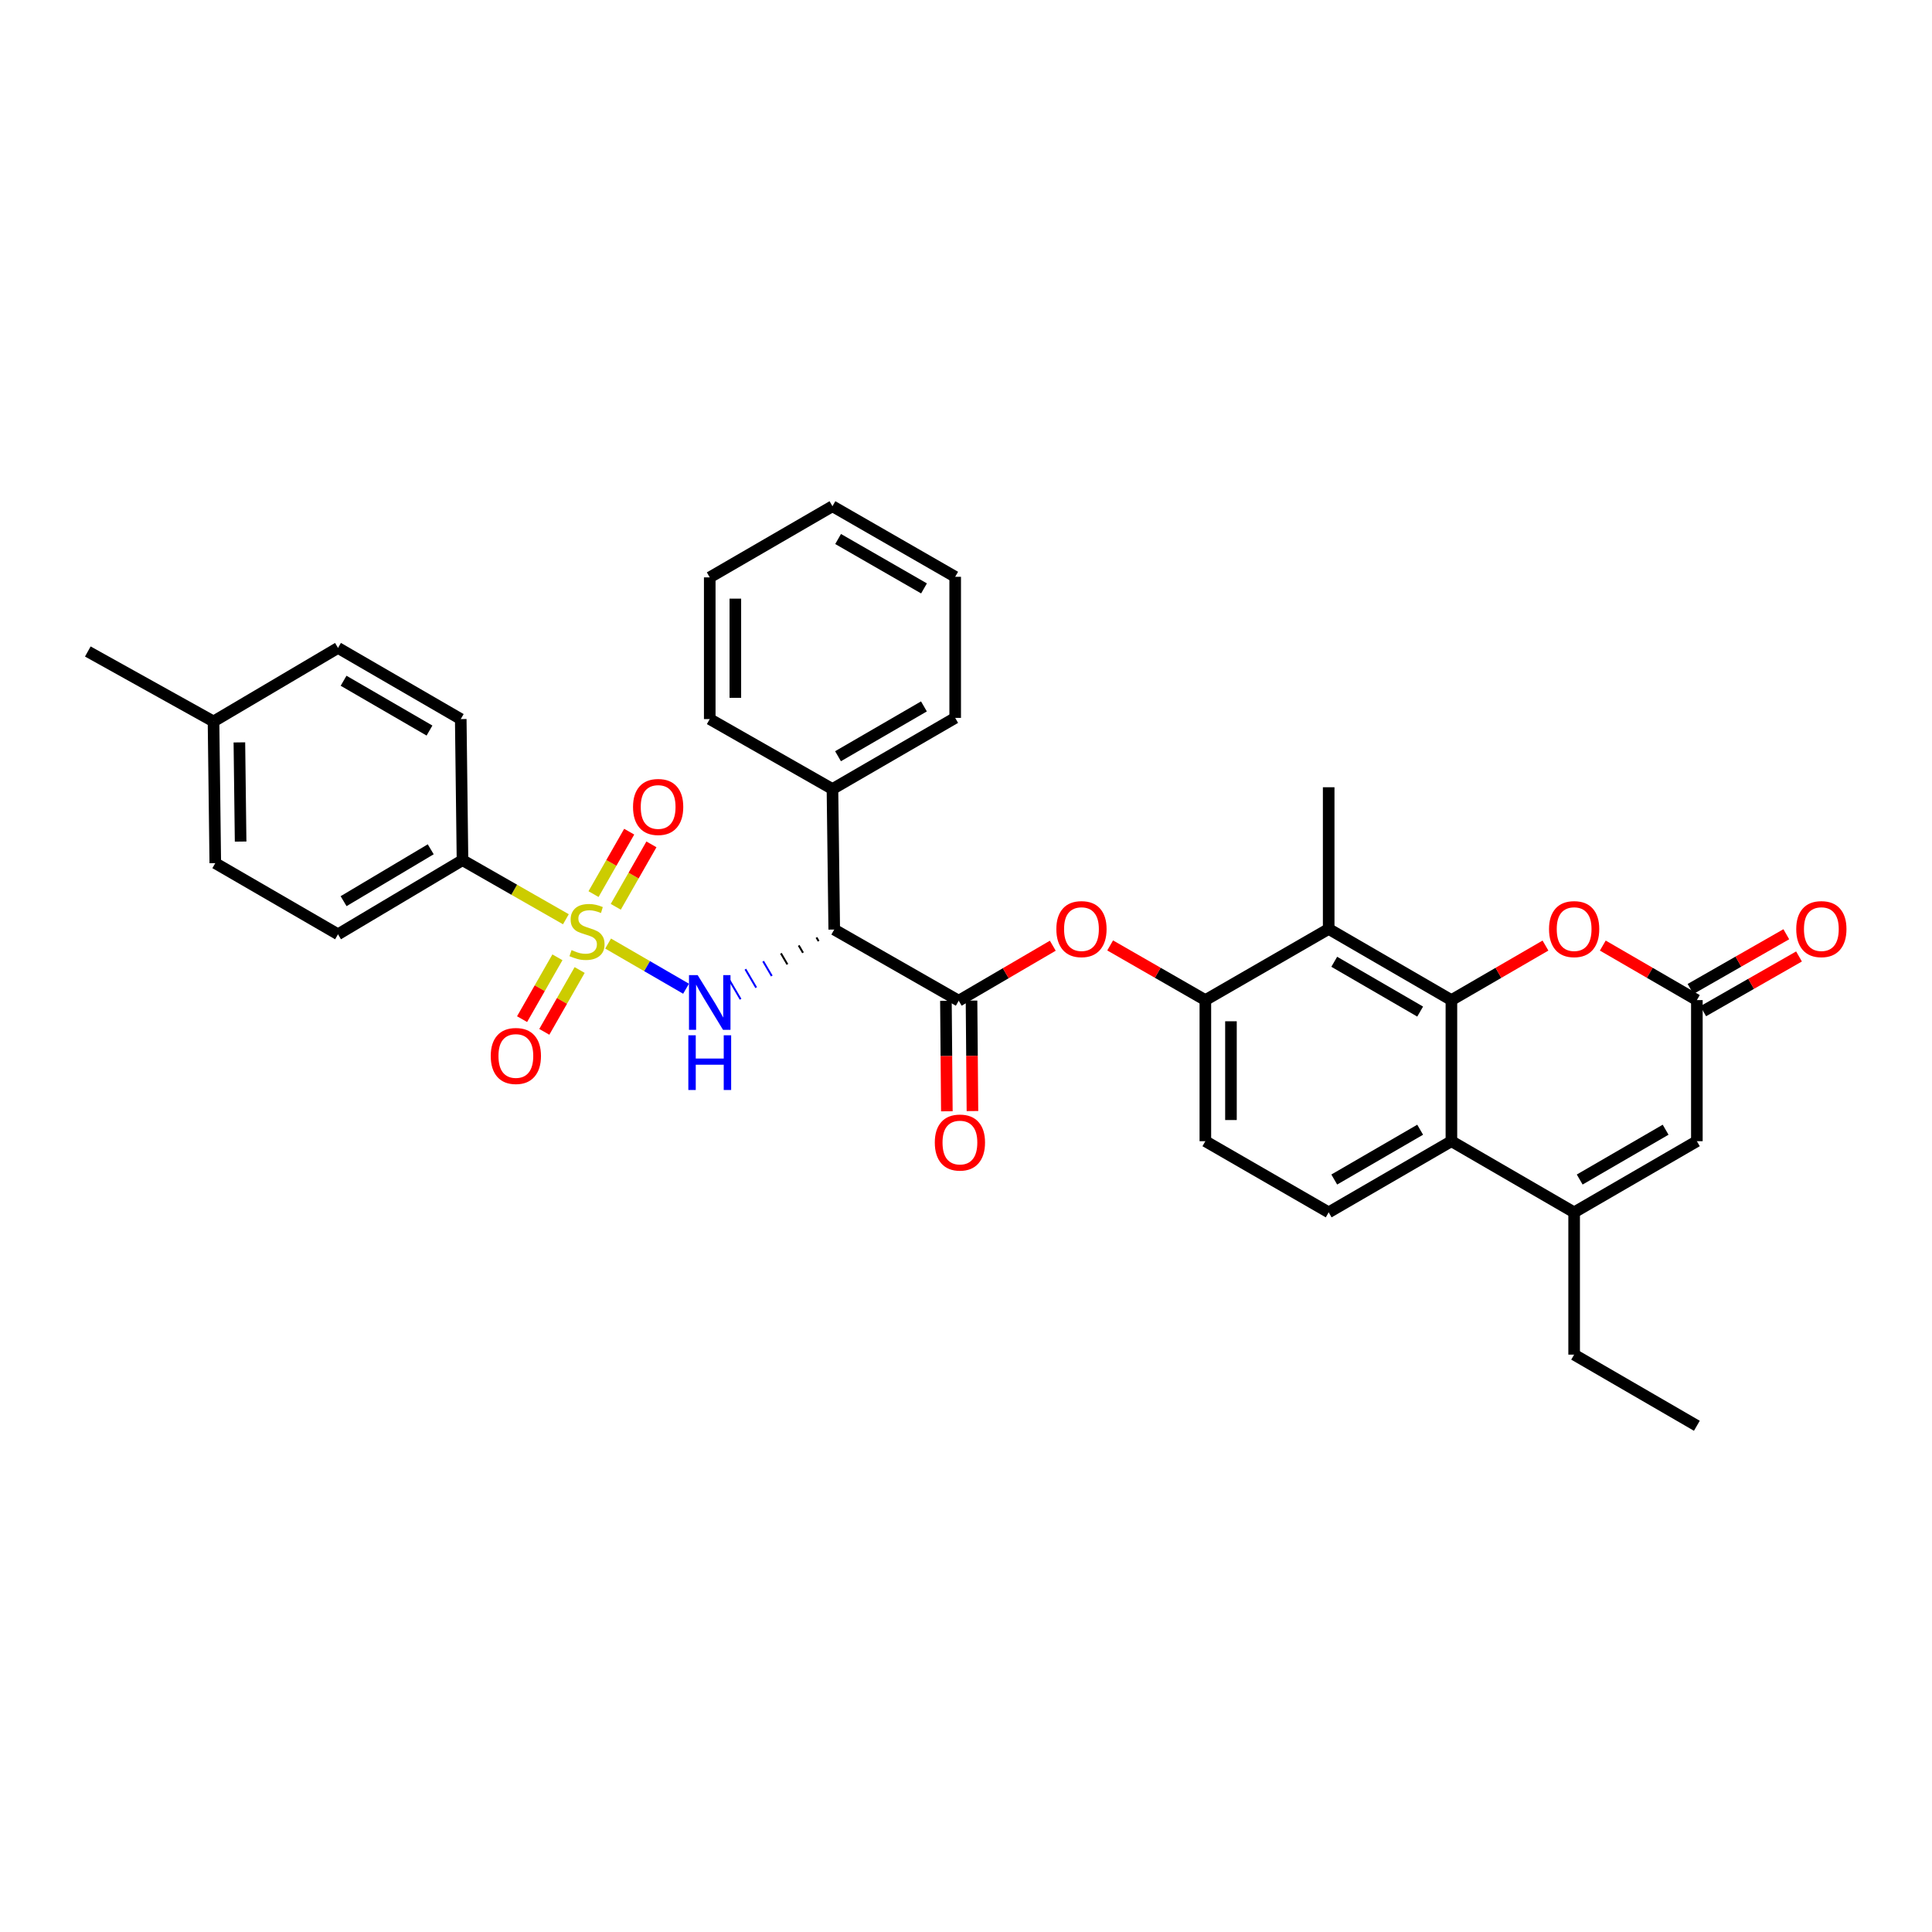 <?xml version='1.0' encoding='iso-8859-1'?>
<svg version='1.1' baseProfile='full'
              xmlns='http://www.w3.org/2000/svg'
                      xmlns:rdkit='http://www.rdkit.org/xml'
                      xmlns:xlink='http://www.w3.org/1999/xlink'
                  xml:space='preserve'
width='1000px' height='1000px' viewBox='0 0 1000 1000'>
<!-- END OF HEADER -->
<rect style='opacity:1.0;fill:#FFFFFF;stroke:none' width='1000' height='1000' x='0' y='0'> </rect>
<path class='bond-1' d='M 314.754,488.379 L 334.928,500.07' style='fill:none;fill-rule:evenodd;stroke:#CCCC00;stroke-width:6px;stroke-linecap:butt;stroke-linejoin:miter;stroke-opacity:1' />
<path class='bond-1' d='M 334.928,500.07 L 355.102,511.762' style='fill:none;fill-rule:evenodd;stroke:#0000FF;stroke-width:6px;stroke-linecap:butt;stroke-linejoin:miter;stroke-opacity:1' />
<path class='bond-12' d='M 292.903,475.803 L 266.146,460.513' style='fill:none;fill-rule:evenodd;stroke:#CCCC00;stroke-width:6px;stroke-linecap:butt;stroke-linejoin:miter;stroke-opacity:1' />
<path class='bond-12' d='M 266.146,460.513 L 239.388,445.222' style='fill:none;fill-rule:evenodd;stroke:#000000;stroke-width:6px;stroke-linecap:butt;stroke-linejoin:miter;stroke-opacity:1' />
<path class='bond-13' d='M 288.521,495.5 L 279.374,511.504' style='fill:none;fill-rule:evenodd;stroke:#CCCC00;stroke-width:6px;stroke-linecap:butt;stroke-linejoin:miter;stroke-opacity:1' />
<path class='bond-13' d='M 279.374,511.504 L 270.227,527.507' style='fill:none;fill-rule:evenodd;stroke:#FF0000;stroke-width:6px;stroke-linecap:butt;stroke-linejoin:miter;stroke-opacity:1' />
<path class='bond-13' d='M 300.026,502.076 L 290.878,518.079' style='fill:none;fill-rule:evenodd;stroke:#CCCC00;stroke-width:6px;stroke-linecap:butt;stroke-linejoin:miter;stroke-opacity:1' />
<path class='bond-13' d='M 290.878,518.079 L 281.731,534.083' style='fill:none;fill-rule:evenodd;stroke:#FF0000;stroke-width:6px;stroke-linecap:butt;stroke-linejoin:miter;stroke-opacity:1' />
<path class='bond-14' d='M 318.718,469.363 L 327.948,453.203' style='fill:none;fill-rule:evenodd;stroke:#CCCC00;stroke-width:6px;stroke-linecap:butt;stroke-linejoin:miter;stroke-opacity:1' />
<path class='bond-14' d='M 327.948,453.203 L 337.179,437.044' style='fill:none;fill-rule:evenodd;stroke:#FF0000;stroke-width:6px;stroke-linecap:butt;stroke-linejoin:miter;stroke-opacity:1' />
<path class='bond-14' d='M 307.211,462.791 L 316.442,446.631' style='fill:none;fill-rule:evenodd;stroke:#CCCC00;stroke-width:6px;stroke-linecap:butt;stroke-linejoin:miter;stroke-opacity:1' />
<path class='bond-14' d='M 316.442,446.631 L 325.673,430.471' style='fill:none;fill-rule:evenodd;stroke:#FF0000;stroke-width:6px;stroke-linecap:butt;stroke-linejoin:miter;stroke-opacity:1' />
<path class='bond-0' d='M 751.247,517.653 L 687.724,480.823' style='fill:none;fill-rule:evenodd;stroke:#000000;stroke-width:6px;stroke-linecap:butt;stroke-linejoin:miter;stroke-opacity:1' />
<path class='bond-0' d='M 735.072,523.592 L 690.606,497.811' style='fill:none;fill-rule:evenodd;stroke:#000000;stroke-width:6px;stroke-linecap:butt;stroke-linejoin:miter;stroke-opacity:1' />
<path class='bond-7' d='M 751.247,517.653 L 775.591,503.539' style='fill:none;fill-rule:evenodd;stroke:#000000;stroke-width:6px;stroke-linecap:butt;stroke-linejoin:miter;stroke-opacity:1' />
<path class='bond-7' d='M 775.591,503.539 L 799.934,489.425' style='fill:none;fill-rule:evenodd;stroke:#FF0000;stroke-width:6px;stroke-linecap:butt;stroke-linejoin:miter;stroke-opacity:1' />
<path class='bond-36' d='M 751.247,517.653 L 751.247,590.68' style='fill:none;fill-rule:evenodd;stroke:#000000;stroke-width:6px;stroke-linecap:butt;stroke-linejoin:miter;stroke-opacity:1' />
<path class='bond-2' d='M 422.602,485.238 L 423.718,487.144' style='fill:none;fill-rule:evenodd;stroke:#000000;stroke-width:1.0px;stroke-linecap:butt;stroke-linejoin:miter;stroke-opacity:1' />
<path class='bond-2' d='M 413.406,489.344 L 415.638,493.156' style='fill:none;fill-rule:evenodd;stroke:#000000;stroke-width:1.0px;stroke-linecap:butt;stroke-linejoin:miter;stroke-opacity:1' />
<path class='bond-2' d='M 404.209,493.45 L 407.558,499.167' style='fill:none;fill-rule:evenodd;stroke:#000000;stroke-width:1.0px;stroke-linecap:butt;stroke-linejoin:miter;stroke-opacity:1' />
<path class='bond-2' d='M 395.013,497.556 L 399.477,505.179' style='fill:none;fill-rule:evenodd;stroke:#0000FF;stroke-width:1.0px;stroke-linecap:butt;stroke-linejoin:miter;stroke-opacity:1' />
<path class='bond-2' d='M 385.817,501.662 L 391.397,511.19' style='fill:none;fill-rule:evenodd;stroke:#0000FF;stroke-width:1.0px;stroke-linecap:butt;stroke-linejoin:miter;stroke-opacity:1' />
<path class='bond-2' d='M 376.621,505.768 L 383.317,517.202' style='fill:none;fill-rule:evenodd;stroke:#0000FF;stroke-width:1.0px;stroke-linecap:butt;stroke-linejoin:miter;stroke-opacity:1' />
<path class='bond-3' d='M 431.798,481.132 L 496.234,517.962' style='fill:none;fill-rule:evenodd;stroke:#000000;stroke-width:6px;stroke-linecap:butt;stroke-linejoin:miter;stroke-opacity:1' />
<path class='bond-18' d='M 431.798,481.132 L 430.878,408.407' style='fill:none;fill-rule:evenodd;stroke:#000000;stroke-width:6px;stroke-linecap:butt;stroke-linejoin:miter;stroke-opacity:1' />
<path class='bond-11' d='M 496.234,517.962 L 520.58,503.73' style='fill:none;fill-rule:evenodd;stroke:#000000;stroke-width:6px;stroke-linecap:butt;stroke-linejoin:miter;stroke-opacity:1' />
<path class='bond-11' d='M 520.58,503.73 L 544.925,489.498' style='fill:none;fill-rule:evenodd;stroke:#FF0000;stroke-width:6px;stroke-linecap:butt;stroke-linejoin:miter;stroke-opacity:1' />
<path class='bond-16' d='M 489.609,518.018 L 489.85,546.609' style='fill:none;fill-rule:evenodd;stroke:#000000;stroke-width:6px;stroke-linecap:butt;stroke-linejoin:miter;stroke-opacity:1' />
<path class='bond-16' d='M 489.85,546.609 L 490.091,575.201' style='fill:none;fill-rule:evenodd;stroke:#FF0000;stroke-width:6px;stroke-linecap:butt;stroke-linejoin:miter;stroke-opacity:1' />
<path class='bond-16' d='M 502.859,517.906 L 503.1,546.498' style='fill:none;fill-rule:evenodd;stroke:#000000;stroke-width:6px;stroke-linecap:butt;stroke-linejoin:miter;stroke-opacity:1' />
<path class='bond-16' d='M 503.1,546.498 L 503.341,575.089' style='fill:none;fill-rule:evenodd;stroke:#FF0000;stroke-width:6px;stroke-linecap:butt;stroke-linejoin:miter;stroke-opacity:1' />
<path class='bond-4' d='M 751.247,590.68 L 687.724,627.51' style='fill:none;fill-rule:evenodd;stroke:#000000;stroke-width:6px;stroke-linecap:butt;stroke-linejoin:miter;stroke-opacity:1' />
<path class='bond-4' d='M 735.072,584.741 L 690.606,610.522' style='fill:none;fill-rule:evenodd;stroke:#000000;stroke-width:6px;stroke-linecap:butt;stroke-linejoin:miter;stroke-opacity:1' />
<path class='bond-6' d='M 751.247,590.68 L 814.77,627.51' style='fill:none;fill-rule:evenodd;stroke:#000000;stroke-width:6px;stroke-linecap:butt;stroke-linejoin:miter;stroke-opacity:1' />
<path class='bond-5' d='M 687.724,480.823 L 623.891,517.653' style='fill:none;fill-rule:evenodd;stroke:#000000;stroke-width:6px;stroke-linecap:butt;stroke-linejoin:miter;stroke-opacity:1' />
<path class='bond-26' d='M 687.724,480.823 L 687.724,407.48' style='fill:none;fill-rule:evenodd;stroke:#000000;stroke-width:6px;stroke-linecap:butt;stroke-linejoin:miter;stroke-opacity:1' />
<path class='bond-10' d='M 814.77,627.51 L 878.293,590.68' style='fill:none;fill-rule:evenodd;stroke:#000000;stroke-width:6px;stroke-linecap:butt;stroke-linejoin:miter;stroke-opacity:1' />
<path class='bond-10' d='M 817.652,610.522 L 862.118,584.741' style='fill:none;fill-rule:evenodd;stroke:#000000;stroke-width:6px;stroke-linecap:butt;stroke-linejoin:miter;stroke-opacity:1' />
<path class='bond-25' d='M 814.77,627.51 L 814.77,701.155' style='fill:none;fill-rule:evenodd;stroke:#000000;stroke-width:6px;stroke-linecap:butt;stroke-linejoin:miter;stroke-opacity:1' />
<path class='bond-8' d='M 829.606,489.425 L 853.95,503.539' style='fill:none;fill-rule:evenodd;stroke:#FF0000;stroke-width:6px;stroke-linecap:butt;stroke-linejoin:miter;stroke-opacity:1' />
<path class='bond-8' d='M 853.95,503.539 L 878.293,517.653' style='fill:none;fill-rule:evenodd;stroke:#000000;stroke-width:6px;stroke-linecap:butt;stroke-linejoin:miter;stroke-opacity:1' />
<path class='bond-19' d='M 881.581,523.405 L 906.371,509.236' style='fill:none;fill-rule:evenodd;stroke:#000000;stroke-width:6px;stroke-linecap:butt;stroke-linejoin:miter;stroke-opacity:1' />
<path class='bond-19' d='M 906.371,509.236 L 931.162,495.066' style='fill:none;fill-rule:evenodd;stroke:#FF0000;stroke-width:6px;stroke-linecap:butt;stroke-linejoin:miter;stroke-opacity:1' />
<path class='bond-19' d='M 875.005,511.901 L 899.796,497.731' style='fill:none;fill-rule:evenodd;stroke:#000000;stroke-width:6px;stroke-linecap:butt;stroke-linejoin:miter;stroke-opacity:1' />
<path class='bond-19' d='M 899.796,497.731 L 924.586,483.562' style='fill:none;fill-rule:evenodd;stroke:#FF0000;stroke-width:6px;stroke-linecap:butt;stroke-linejoin:miter;stroke-opacity:1' />
<path class='bond-37' d='M 878.293,517.653 L 878.293,590.68' style='fill:none;fill-rule:evenodd;stroke:#000000;stroke-width:6px;stroke-linecap:butt;stroke-linejoin:miter;stroke-opacity:1' />
<path class='bond-9' d='M 623.891,517.653 L 599.252,503.502' style='fill:none;fill-rule:evenodd;stroke:#000000;stroke-width:6px;stroke-linecap:butt;stroke-linejoin:miter;stroke-opacity:1' />
<path class='bond-9' d='M 599.252,503.502 L 574.613,489.351' style='fill:none;fill-rule:evenodd;stroke:#FF0000;stroke-width:6px;stroke-linecap:butt;stroke-linejoin:miter;stroke-opacity:1' />
<path class='bond-17' d='M 623.891,517.653 L 623.891,590.68' style='fill:none;fill-rule:evenodd;stroke:#000000;stroke-width:6px;stroke-linecap:butt;stroke-linejoin:miter;stroke-opacity:1' />
<path class='bond-17' d='M 637.142,528.607 L 637.142,579.726' style='fill:none;fill-rule:evenodd;stroke:#000000;stroke-width:6px;stroke-linecap:butt;stroke-linejoin:miter;stroke-opacity:1' />
<path class='bond-20' d='M 239.388,445.222 L 174.952,483.584' style='fill:none;fill-rule:evenodd;stroke:#000000;stroke-width:6px;stroke-linecap:butt;stroke-linejoin:miter;stroke-opacity:1' />
<path class='bond-20' d='M 222.944,439.591 L 177.839,466.444' style='fill:none;fill-rule:evenodd;stroke:#000000;stroke-width:6px;stroke-linecap:butt;stroke-linejoin:miter;stroke-opacity:1' />
<path class='bond-21' d='M 239.388,445.222 L 238.483,372.195' style='fill:none;fill-rule:evenodd;stroke:#000000;stroke-width:6px;stroke-linecap:butt;stroke-linejoin:miter;stroke-opacity:1' />
<path class='bond-15' d='M 687.724,627.51 L 623.891,590.68' style='fill:none;fill-rule:evenodd;stroke:#000000;stroke-width:6px;stroke-linecap:butt;stroke-linejoin:miter;stroke-opacity:1' />
<path class='bond-27' d='M 430.878,408.407 L 494.401,371.577' style='fill:none;fill-rule:evenodd;stroke:#000000;stroke-width:6px;stroke-linecap:butt;stroke-linejoin:miter;stroke-opacity:1' />
<path class='bond-27' d='M 433.76,391.419 L 478.226,365.638' style='fill:none;fill-rule:evenodd;stroke:#000000;stroke-width:6px;stroke-linecap:butt;stroke-linejoin:miter;stroke-opacity:1' />
<path class='bond-28' d='M 430.878,408.407 L 367.362,372.195' style='fill:none;fill-rule:evenodd;stroke:#000000;stroke-width:6px;stroke-linecap:butt;stroke-linejoin:miter;stroke-opacity:1' />
<path class='bond-23' d='M 174.952,483.584 L 111.429,446.768' style='fill:none;fill-rule:evenodd;stroke:#000000;stroke-width:6px;stroke-linecap:butt;stroke-linejoin:miter;stroke-opacity:1' />
<path class='bond-22' d='M 238.483,372.195 L 174.952,335.365' style='fill:none;fill-rule:evenodd;stroke:#000000;stroke-width:6px;stroke-linecap:butt;stroke-linejoin:miter;stroke-opacity:1' />
<path class='bond-22' d='M 222.307,378.135 L 177.836,352.354' style='fill:none;fill-rule:evenodd;stroke:#000000;stroke-width:6px;stroke-linecap:butt;stroke-linejoin:miter;stroke-opacity:1' />
<path class='bond-24' d='M 174.952,335.365 L 110.516,373.425' style='fill:none;fill-rule:evenodd;stroke:#000000;stroke-width:6px;stroke-linecap:butt;stroke-linejoin:miter;stroke-opacity:1' />
<path class='bond-34' d='M 111.429,446.768 L 110.516,373.425' style='fill:none;fill-rule:evenodd;stroke:#000000;stroke-width:6px;stroke-linecap:butt;stroke-linejoin:miter;stroke-opacity:1' />
<path class='bond-34' d='M 124.542,435.602 L 123.903,384.261' style='fill:none;fill-rule:evenodd;stroke:#000000;stroke-width:6px;stroke-linecap:butt;stroke-linejoin:miter;stroke-opacity:1' />
<path class='bond-29' d='M 110.516,373.425 L 45.455,337.213' style='fill:none;fill-rule:evenodd;stroke:#000000;stroke-width:6px;stroke-linecap:butt;stroke-linejoin:miter;stroke-opacity:1' />
<path class='bond-30' d='M 814.77,701.155 L 878.293,737.978' style='fill:none;fill-rule:evenodd;stroke:#000000;stroke-width:6px;stroke-linecap:butt;stroke-linejoin:miter;stroke-opacity:1' />
<path class='bond-31' d='M 494.401,371.577 L 494.401,298.55' style='fill:none;fill-rule:evenodd;stroke:#000000;stroke-width:6px;stroke-linecap:butt;stroke-linejoin:miter;stroke-opacity:1' />
<path class='bond-32' d='M 367.362,372.195 L 367.362,298.852' style='fill:none;fill-rule:evenodd;stroke:#000000;stroke-width:6px;stroke-linecap:butt;stroke-linejoin:miter;stroke-opacity:1' />
<path class='bond-32' d='M 380.613,361.194 L 380.613,309.853' style='fill:none;fill-rule:evenodd;stroke:#000000;stroke-width:6px;stroke-linecap:butt;stroke-linejoin:miter;stroke-opacity:1' />
<path class='bond-35' d='M 494.401,298.55 L 430.878,262.022' style='fill:none;fill-rule:evenodd;stroke:#000000;stroke-width:6px;stroke-linecap:butt;stroke-linejoin:miter;stroke-opacity:1' />
<path class='bond-35' d='M 478.267,304.558 L 433.801,278.988' style='fill:none;fill-rule:evenodd;stroke:#000000;stroke-width:6px;stroke-linecap:butt;stroke-linejoin:miter;stroke-opacity:1' />
<path class='bond-33' d='M 367.362,298.852 L 430.878,262.022' style='fill:none;fill-rule:evenodd;stroke:#000000;stroke-width:6px;stroke-linecap:butt;stroke-linejoin:miter;stroke-opacity:1' />
<path  class='atom-0' d='M 295.839 491.772
Q 296.159 491.892, 297.479 492.452
Q 298.799 493.012, 300.239 493.372
Q 301.719 493.692, 303.159 493.692
Q 305.839 493.692, 307.399 492.412
Q 308.959 491.092, 308.959 488.812
Q 308.959 487.252, 308.159 486.292
Q 307.399 485.332, 306.199 484.812
Q 304.999 484.292, 302.999 483.692
Q 300.479 482.932, 298.959 482.212
Q 297.479 481.492, 296.399 479.972
Q 295.359 478.452, 295.359 475.892
Q 295.359 472.332, 297.759 470.132
Q 300.199 467.932, 304.999 467.932
Q 308.279 467.932, 311.999 469.492
L 311.079 472.572
Q 307.679 471.172, 305.119 471.172
Q 302.359 471.172, 300.839 472.332
Q 299.319 473.452, 299.359 475.412
Q 299.359 476.932, 300.119 477.852
Q 300.919 478.772, 302.039 479.292
Q 303.199 479.812, 305.119 480.412
Q 307.679 481.212, 309.199 482.012
Q 310.719 482.812, 311.799 484.452
Q 312.919 486.052, 312.919 488.812
Q 312.919 492.732, 310.279 494.852
Q 307.679 496.932, 303.319 496.932
Q 300.799 496.932, 298.879 496.372
Q 296.999 495.852, 294.759 494.932
L 295.839 491.772
' fill='#CCCC00'/>
<path  class='atom-2' d='M 361.102 504.708
L 370.382 519.708
Q 371.302 521.188, 372.782 523.868
Q 374.262 526.548, 374.342 526.708
L 374.342 504.708
L 378.102 504.708
L 378.102 533.028
L 374.222 533.028
L 364.262 516.628
Q 363.102 514.708, 361.862 512.508
Q 360.662 510.308, 360.302 509.628
L 360.302 533.028
L 356.622 533.028
L 356.622 504.708
L 361.102 504.708
' fill='#0000FF'/>
<path  class='atom-2' d='M 356.282 535.86
L 360.122 535.86
L 360.122 547.9
L 374.602 547.9
L 374.602 535.86
L 378.442 535.86
L 378.442 564.18
L 374.602 564.18
L 374.602 551.1
L 360.122 551.1
L 360.122 564.18
L 356.282 564.18
L 356.282 535.86
' fill='#0000FF'/>
<path  class='atom-8' d='M 801.77 480.903
Q 801.77 474.103, 805.13 470.303
Q 808.49 466.503, 814.77 466.503
Q 821.05 466.503, 824.41 470.303
Q 827.77 474.103, 827.77 480.903
Q 827.77 487.783, 824.37 491.703
Q 820.97 495.583, 814.77 495.583
Q 808.53 495.583, 805.13 491.703
Q 801.77 487.823, 801.77 480.903
M 814.77 492.383
Q 819.09 492.383, 821.41 489.503
Q 823.77 486.583, 823.77 480.903
Q 823.77 475.343, 821.41 472.543
Q 819.09 469.703, 814.77 469.703
Q 810.45 469.703, 808.09 472.503
Q 805.77 475.303, 805.77 480.903
Q 805.77 486.623, 808.09 489.503
Q 810.45 492.383, 814.77 492.383
' fill='#FF0000'/>
<path  class='atom-12' d='M 546.765 480.903
Q 546.765 474.103, 550.125 470.303
Q 553.485 466.503, 559.765 466.503
Q 566.045 466.503, 569.405 470.303
Q 572.765 474.103, 572.765 480.903
Q 572.765 487.783, 569.365 491.703
Q 565.965 495.583, 559.765 495.583
Q 553.525 495.583, 550.125 491.703
Q 546.765 487.823, 546.765 480.903
M 559.765 492.383
Q 564.085 492.383, 566.405 489.503
Q 568.765 486.583, 568.765 480.903
Q 568.765 475.343, 566.405 472.543
Q 564.085 469.703, 559.765 469.703
Q 555.445 469.703, 553.085 472.503
Q 550.765 475.303, 550.765 480.903
Q 550.765 486.623, 553.085 489.503
Q 555.445 492.383, 559.765 492.383
' fill='#FF0000'/>
<path  class='atom-14' d='M 254.009 546.568
Q 254.009 539.768, 257.369 535.968
Q 260.729 532.168, 267.009 532.168
Q 273.289 532.168, 276.649 535.968
Q 280.009 539.768, 280.009 546.568
Q 280.009 553.448, 276.609 557.368
Q 273.209 561.248, 267.009 561.248
Q 260.769 561.248, 257.369 557.368
Q 254.009 553.488, 254.009 546.568
M 267.009 558.048
Q 271.329 558.048, 273.649 555.168
Q 276.009 552.248, 276.009 546.568
Q 276.009 541.008, 273.649 538.208
Q 271.329 535.368, 267.009 535.368
Q 262.689 535.368, 260.329 538.168
Q 258.009 540.968, 258.009 546.568
Q 258.009 552.288, 260.329 555.168
Q 262.689 558.048, 267.009 558.048
' fill='#FF0000'/>
<path  class='atom-15' d='M 327.654 417.682
Q 327.654 410.882, 331.014 407.082
Q 334.374 403.282, 340.654 403.282
Q 346.934 403.282, 350.294 407.082
Q 353.654 410.882, 353.654 417.682
Q 353.654 424.562, 350.254 428.482
Q 346.854 432.362, 340.654 432.362
Q 334.414 432.362, 331.014 428.482
Q 327.654 424.602, 327.654 417.682
M 340.654 429.162
Q 344.974 429.162, 347.294 426.282
Q 349.654 423.362, 349.654 417.682
Q 349.654 412.122, 347.294 409.322
Q 344.974 406.482, 340.654 406.482
Q 336.334 406.482, 333.974 409.282
Q 331.654 412.082, 331.654 417.682
Q 331.654 423.402, 333.974 426.282
Q 336.334 429.162, 340.654 429.162
' fill='#FF0000'/>
<path  class='atom-17' d='M 483.852 591.378
Q 483.852 584.578, 487.212 580.778
Q 490.572 576.978, 496.852 576.978
Q 503.132 576.978, 506.492 580.778
Q 509.852 584.578, 509.852 591.378
Q 509.852 598.258, 506.452 602.178
Q 503.052 606.058, 496.852 606.058
Q 490.612 606.058, 487.212 602.178
Q 483.852 598.298, 483.852 591.378
M 496.852 602.858
Q 501.172 602.858, 503.492 599.978
Q 505.852 597.058, 505.852 591.378
Q 505.852 585.818, 503.492 583.018
Q 501.172 580.178, 496.852 580.178
Q 492.532 580.178, 490.172 582.978
Q 487.852 585.778, 487.852 591.378
Q 487.852 597.098, 490.172 599.978
Q 492.532 602.858, 496.852 602.858
' fill='#FF0000'/>
<path  class='atom-20' d='M 929.729 480.903
Q 929.729 474.103, 933.089 470.303
Q 936.449 466.503, 942.729 466.503
Q 949.009 466.503, 952.369 470.303
Q 955.729 474.103, 955.729 480.903
Q 955.729 487.783, 952.329 491.703
Q 948.929 495.583, 942.729 495.583
Q 936.489 495.583, 933.089 491.703
Q 929.729 487.823, 929.729 480.903
M 942.729 492.383
Q 947.049 492.383, 949.369 489.503
Q 951.729 486.583, 951.729 480.903
Q 951.729 475.343, 949.369 472.543
Q 947.049 469.703, 942.729 469.703
Q 938.409 469.703, 936.049 472.503
Q 933.729 475.303, 933.729 480.903
Q 933.729 486.623, 936.049 489.503
Q 938.409 492.383, 942.729 492.383
' fill='#FF0000'/>
</svg>
